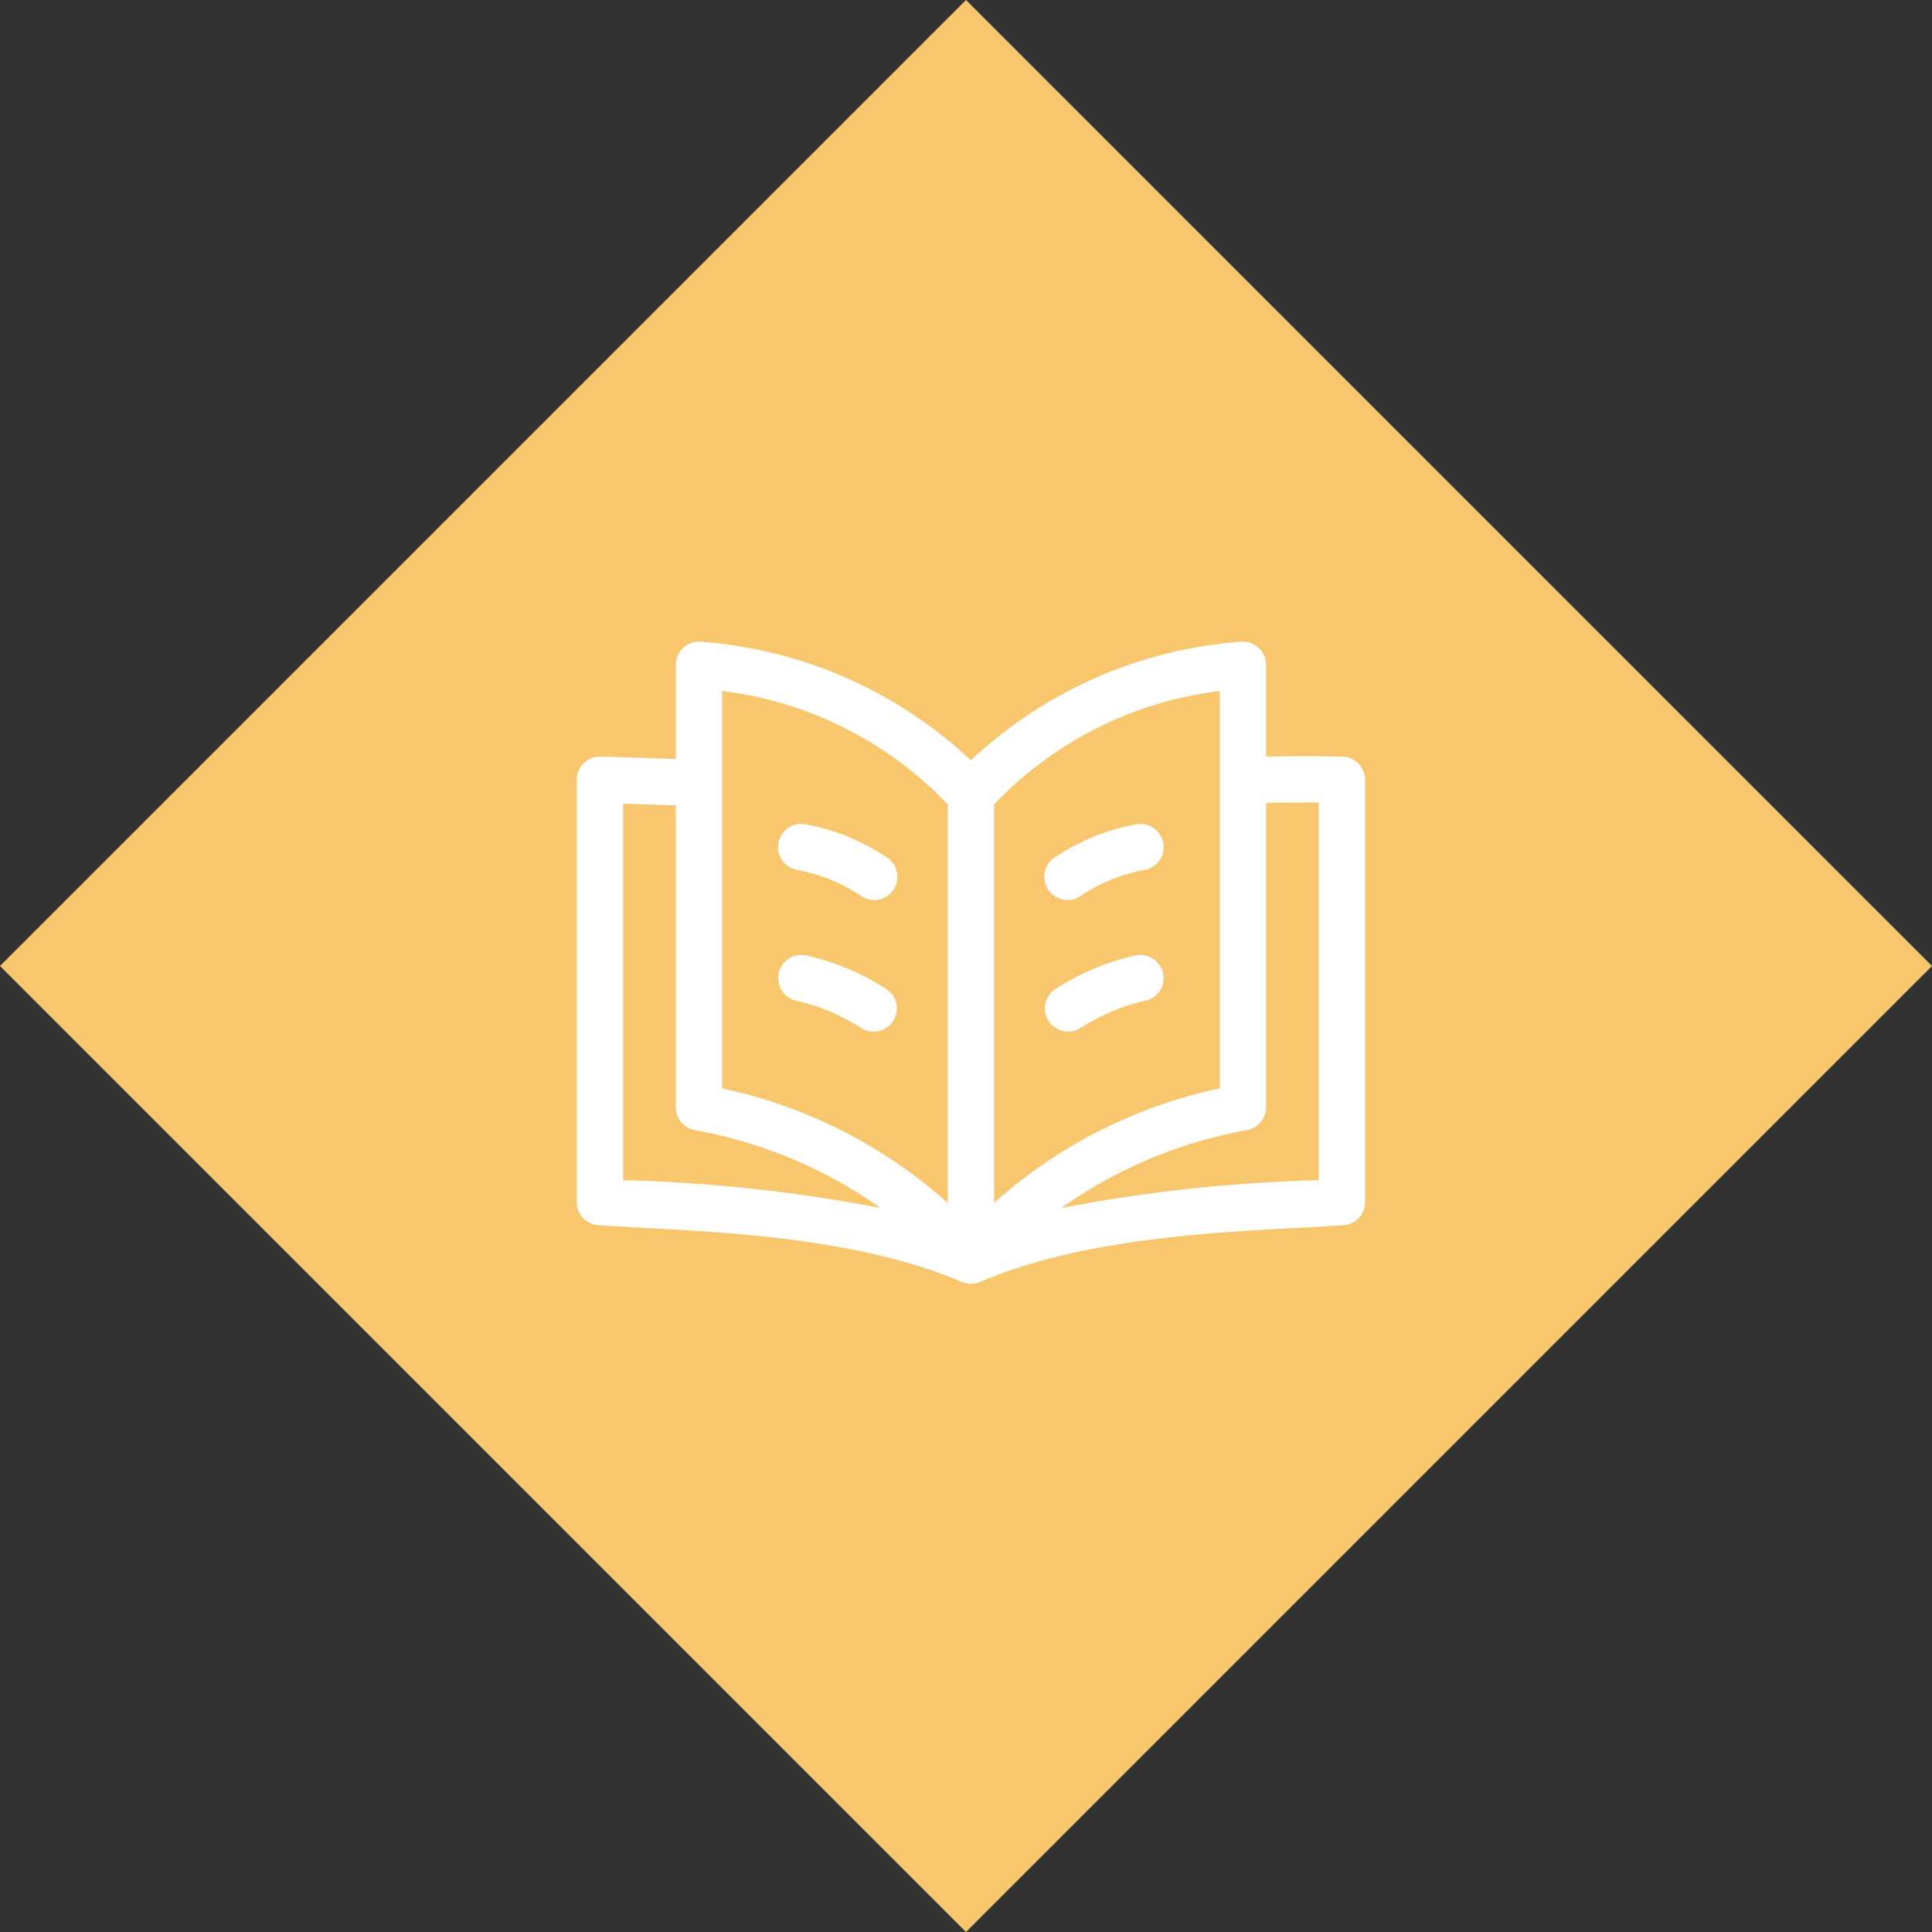 <svg xmlns="http://www.w3.org/2000/svg" viewBox="0 0 50 50"><rect x="0" y="0" width="50" height="50" fill="#333333" stroke="none"/><path fill="#f8c66c" d="M0 25L25 0l25 25-25 25z"/><g fill="#fff"><path d="M34.748 19.582c-.038 0-.826-.028-1.983 0v-2.374a.6.6 0 00-.65-.6 11.424 11.424 0 00-6.988 3.07 11.424 11.424 0 00-6.988-3.07.6.6 0 00-.65.6v2.435c-.657-.025-1.279-.042-1.944-.062a.6.6 0 00-.618.6v10.928a.6.6 0 00.56.6c2.387.161 6.385.179 9.405 1.467a.6.6 0 00.471 0c3.02-1.288 7.017-1.306 9.405-1.467a.6.6 0 00.56-.6V20.182a.6.6 0 00-.58-.6zm-3.183-1.7v10.285a12.731 12.731 0 00-5.838 2.964V20.817a9.685 9.685 0 015.838-2.934zm-12.876 0a9.685 9.685 0 015.838 2.935v10.314a12.731 12.731 0 00-5.838-2.964zm-2.562 12.662V20.8c.43.013.889.027 1.362.045v7.811a.6.6 0 00.489.59 12 12 0 014.812 2.017 40.645 40.645 0 00-6.663-.719zm18 0a40.645 40.645 0 00-6.663.719 12 12 0 014.812-2.017.6.6 0 00.489-.59V20.78a41.796 41.796 0 011.362-.009v9.773z"/><path d="M22.967 22.2a5.588 5.588 0 00-2.121-.866.6.6 0 10-.2 1.183 4.375 4.375 0 011.635.667.6.6 0 00.686-.985zm-.056 3.378a6.412 6.412 0 00-2.061-.854.6.6 0 10-.2 1.183 5.358 5.358 0 011.635.695.6.6 0 10.625-1.024zm5.058-2.394a4.374 4.374 0 011.635-.667.6.6 0 10-.2-1.183 5.587 5.587 0 00-2.121.866.6.6 0 10.686.985zm1.434 1.54a6.41 6.41 0 00-2.061.854.6.6 0 10.625 1.024 5.359 5.359 0 011.635-.695.6.6 0 10-.2-1.183z"/></g></svg>